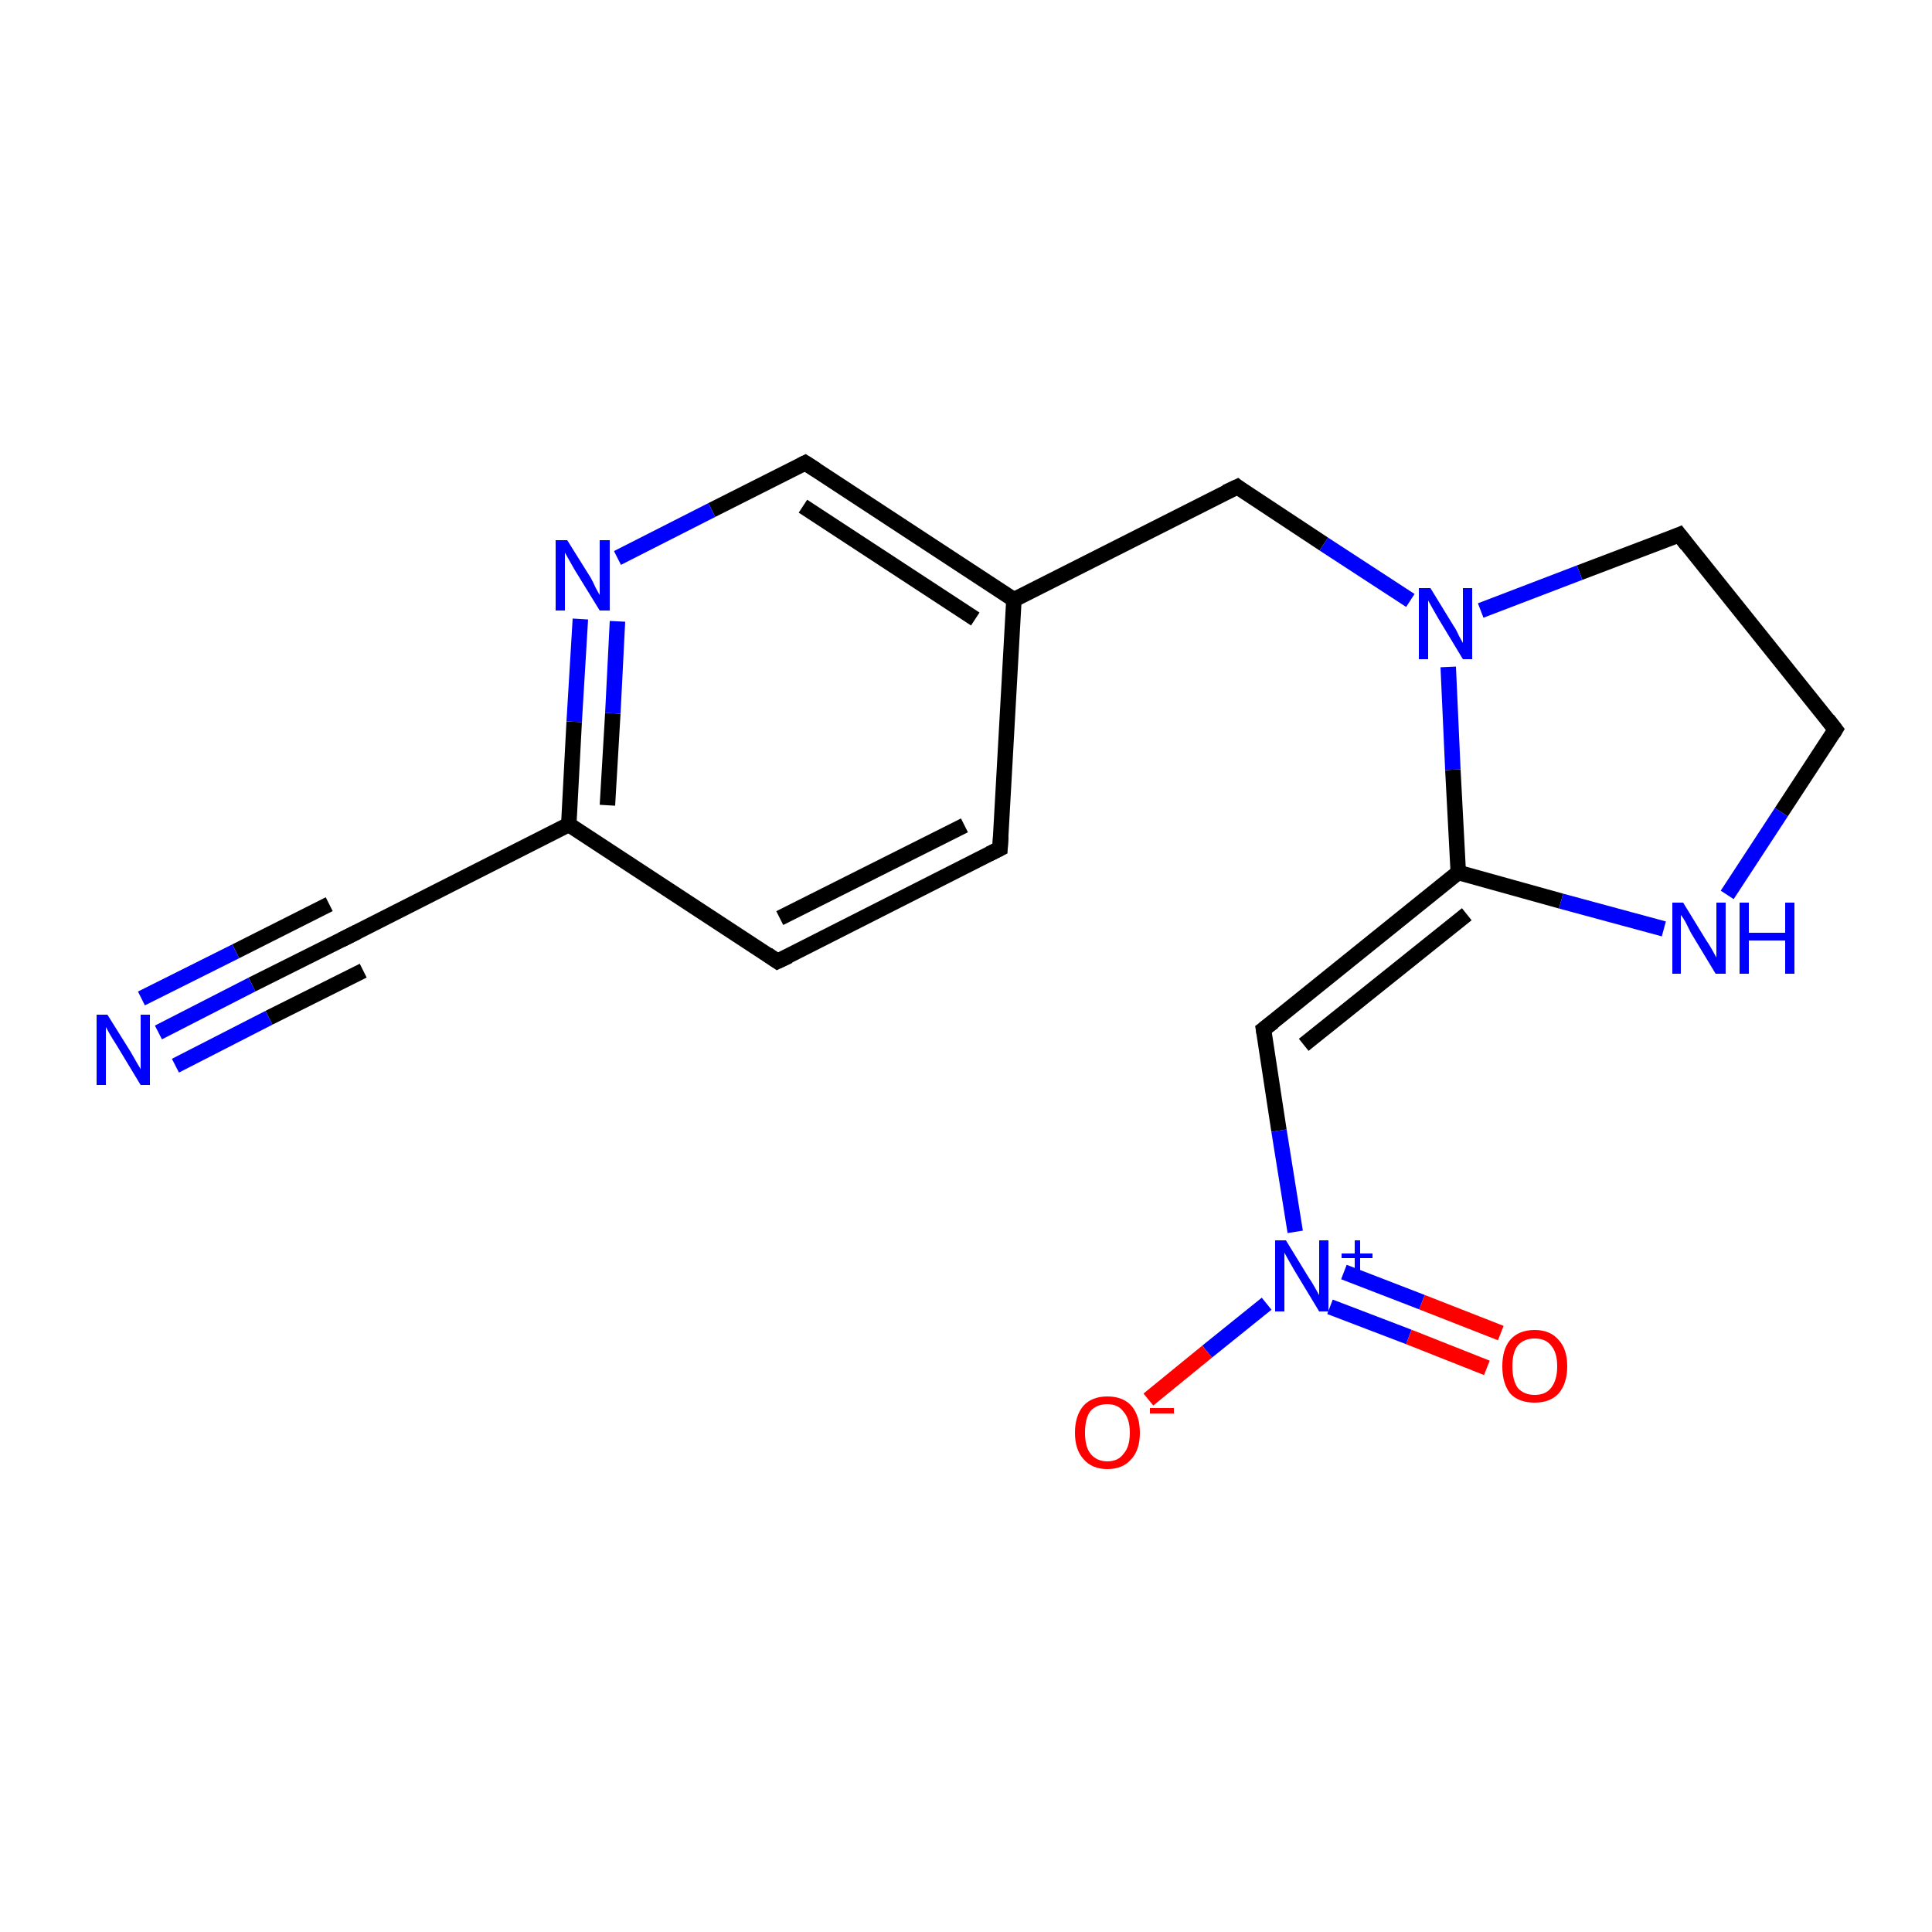 <?xml version='1.0' encoding='iso-8859-1'?>
<svg version='1.1' baseProfile='full'
              xmlns='http://www.w3.org/2000/svg'
                      xmlns:rdkit='http://www.rdkit.org/xml'
                      xmlns:xlink='http://www.w3.org/1999/xlink'
                  xml:space='preserve'
width='250px' height='250px' viewBox='0 0 250 250'>
<!-- END OF HEADER -->
<rect style='opacity:1.0;fill:#FFFFFF;stroke:none' width='250.0' height='250.0' x='0.0' y='0.0'> </rect>
<path class='bond-0 atom-0 atom-1' d='M 129.4,109.8 L 100.6,124.4' style='fill:none;fill-rule:evenodd;stroke:#000000;stroke-width:2.0px;stroke-linecap:butt;stroke-linejoin:miter;stroke-opacity:1' />
<path class='bond-0 atom-0 atom-1' d='M 124.8,106.8 L 100.9,118.8' style='fill:none;fill-rule:evenodd;stroke:#000000;stroke-width:2.0px;stroke-linecap:butt;stroke-linejoin:miter;stroke-opacity:1' />
<path class='bond-1 atom-0 atom-8' d='M 129.4,109.8 L 131.2,77.6' style='fill:none;fill-rule:evenodd;stroke:#000000;stroke-width:2.0px;stroke-linecap:butt;stroke-linejoin:miter;stroke-opacity:1' />
<path class='bond-2 atom-1 atom-9' d='M 100.6,124.4 L 73.6,106.7' style='fill:none;fill-rule:evenodd;stroke:#000000;stroke-width:2.0px;stroke-linecap:butt;stroke-linejoin:miter;stroke-opacity:1' />
<path class='bond-3 atom-2 atom-3' d='M 237.5,94.4 L 217.3,69.2' style='fill:none;fill-rule:evenodd;stroke:#000000;stroke-width:2.0px;stroke-linecap:butt;stroke-linejoin:miter;stroke-opacity:1' />
<path class='bond-4 atom-2 atom-12' d='M 237.5,94.4 L 230.5,105.1' style='fill:none;fill-rule:evenodd;stroke:#000000;stroke-width:2.0px;stroke-linecap:butt;stroke-linejoin:miter;stroke-opacity:1' />
<path class='bond-4 atom-2 atom-12' d='M 230.5,105.1 L 223.5,115.8' style='fill:none;fill-rule:evenodd;stroke:#0000FF;stroke-width:2.0px;stroke-linecap:butt;stroke-linejoin:miter;stroke-opacity:1' />
<path class='bond-5 atom-3 atom-14' d='M 217.3,69.2 L 204.4,74.1' style='fill:none;fill-rule:evenodd;stroke:#000000;stroke-width:2.0px;stroke-linecap:butt;stroke-linejoin:miter;stroke-opacity:1' />
<path class='bond-5 atom-3 atom-14' d='M 204.4,74.1 L 191.6,79.0' style='fill:none;fill-rule:evenodd;stroke:#0000FF;stroke-width:2.0px;stroke-linecap:butt;stroke-linejoin:miter;stroke-opacity:1' />
<path class='bond-6 atom-4 atom-9' d='M 44.8,121.3 L 73.6,106.7' style='fill:none;fill-rule:evenodd;stroke:#000000;stroke-width:2.0px;stroke-linecap:butt;stroke-linejoin:miter;stroke-opacity:1' />
<path class='bond-7 atom-4 atom-11' d='M 44.8,121.3 L 32.6,127.4' style='fill:none;fill-rule:evenodd;stroke:#000000;stroke-width:2.0px;stroke-linecap:butt;stroke-linejoin:miter;stroke-opacity:1' />
<path class='bond-7 atom-4 atom-11' d='M 32.6,127.4 L 20.5,133.6' style='fill:none;fill-rule:evenodd;stroke:#0000FF;stroke-width:2.0px;stroke-linecap:butt;stroke-linejoin:miter;stroke-opacity:1' />
<path class='bond-7 atom-4 atom-11' d='M 47.0,125.6 L 34.8,131.7' style='fill:none;fill-rule:evenodd;stroke:#000000;stroke-width:2.0px;stroke-linecap:butt;stroke-linejoin:miter;stroke-opacity:1' />
<path class='bond-7 atom-4 atom-11' d='M 34.8,131.7 L 22.7,137.9' style='fill:none;fill-rule:evenodd;stroke:#0000FF;stroke-width:2.0px;stroke-linecap:butt;stroke-linejoin:miter;stroke-opacity:1' />
<path class='bond-7 atom-4 atom-11' d='M 42.6,117.0 L 30.5,123.1' style='fill:none;fill-rule:evenodd;stroke:#000000;stroke-width:2.0px;stroke-linecap:butt;stroke-linejoin:miter;stroke-opacity:1' />
<path class='bond-7 atom-4 atom-11' d='M 30.5,123.1 L 18.3,129.2' style='fill:none;fill-rule:evenodd;stroke:#0000FF;stroke-width:2.0px;stroke-linecap:butt;stroke-linejoin:miter;stroke-opacity:1' />
<path class='bond-8 atom-5 atom-8' d='M 104.2,59.9 L 131.2,77.6' style='fill:none;fill-rule:evenodd;stroke:#000000;stroke-width:2.0px;stroke-linecap:butt;stroke-linejoin:miter;stroke-opacity:1' />
<path class='bond-8 atom-5 atom-8' d='M 103.9,65.5 L 126.2,80.1' style='fill:none;fill-rule:evenodd;stroke:#000000;stroke-width:2.0px;stroke-linecap:butt;stroke-linejoin:miter;stroke-opacity:1' />
<path class='bond-9 atom-5 atom-13' d='M 104.2,59.9 L 92.1,66.0' style='fill:none;fill-rule:evenodd;stroke:#000000;stroke-width:2.0px;stroke-linecap:butt;stroke-linejoin:miter;stroke-opacity:1' />
<path class='bond-9 atom-5 atom-13' d='M 92.1,66.0 L 79.9,72.2' style='fill:none;fill-rule:evenodd;stroke:#0000FF;stroke-width:2.0px;stroke-linecap:butt;stroke-linejoin:miter;stroke-opacity:1' />
<path class='bond-10 atom-6 atom-8' d='M 160.1,63.0 L 131.2,77.6' style='fill:none;fill-rule:evenodd;stroke:#000000;stroke-width:2.0px;stroke-linecap:butt;stroke-linejoin:miter;stroke-opacity:1' />
<path class='bond-11 atom-6 atom-14' d='M 160.1,63.0 L 171.3,70.4' style='fill:none;fill-rule:evenodd;stroke:#000000;stroke-width:2.0px;stroke-linecap:butt;stroke-linejoin:miter;stroke-opacity:1' />
<path class='bond-11 atom-6 atom-14' d='M 171.3,70.4 L 182.5,77.7' style='fill:none;fill-rule:evenodd;stroke:#0000FF;stroke-width:2.0px;stroke-linecap:butt;stroke-linejoin:miter;stroke-opacity:1' />
<path class='bond-12 atom-7 atom-10' d='M 163.5,133.2 L 188.7,112.9' style='fill:none;fill-rule:evenodd;stroke:#000000;stroke-width:2.0px;stroke-linecap:butt;stroke-linejoin:miter;stroke-opacity:1' />
<path class='bond-12 atom-7 atom-10' d='M 168.7,135.2 L 189.8,118.3' style='fill:none;fill-rule:evenodd;stroke:#000000;stroke-width:2.0px;stroke-linecap:butt;stroke-linejoin:miter;stroke-opacity:1' />
<path class='bond-13 atom-7 atom-15' d='M 163.5,133.2 L 165.5,146.3' style='fill:none;fill-rule:evenodd;stroke:#000000;stroke-width:2.0px;stroke-linecap:butt;stroke-linejoin:miter;stroke-opacity:1' />
<path class='bond-13 atom-7 atom-15' d='M 165.5,146.3 L 167.6,159.4' style='fill:none;fill-rule:evenodd;stroke:#0000FF;stroke-width:2.0px;stroke-linecap:butt;stroke-linejoin:miter;stroke-opacity:1' />
<path class='bond-14 atom-9 atom-13' d='M 73.6,106.7 L 74.3,93.4' style='fill:none;fill-rule:evenodd;stroke:#000000;stroke-width:2.0px;stroke-linecap:butt;stroke-linejoin:miter;stroke-opacity:1' />
<path class='bond-14 atom-9 atom-13' d='M 74.3,93.4 L 75.1,80.1' style='fill:none;fill-rule:evenodd;stroke:#0000FF;stroke-width:2.0px;stroke-linecap:butt;stroke-linejoin:miter;stroke-opacity:1' />
<path class='bond-14 atom-9 atom-13' d='M 78.6,104.2 L 79.3,92.3' style='fill:none;fill-rule:evenodd;stroke:#000000;stroke-width:2.0px;stroke-linecap:butt;stroke-linejoin:miter;stroke-opacity:1' />
<path class='bond-14 atom-9 atom-13' d='M 79.3,92.3 L 79.9,80.4' style='fill:none;fill-rule:evenodd;stroke:#0000FF;stroke-width:2.0px;stroke-linecap:butt;stroke-linejoin:miter;stroke-opacity:1' />
<path class='bond-15 atom-10 atom-12' d='M 188.7,112.9 L 202.0,116.6' style='fill:none;fill-rule:evenodd;stroke:#000000;stroke-width:2.0px;stroke-linecap:butt;stroke-linejoin:miter;stroke-opacity:1' />
<path class='bond-15 atom-10 atom-12' d='M 202.0,116.6 L 215.3,120.2' style='fill:none;fill-rule:evenodd;stroke:#0000FF;stroke-width:2.0px;stroke-linecap:butt;stroke-linejoin:miter;stroke-opacity:1' />
<path class='bond-16 atom-10 atom-14' d='M 188.7,112.9 L 188.0,99.6' style='fill:none;fill-rule:evenodd;stroke:#000000;stroke-width:2.0px;stroke-linecap:butt;stroke-linejoin:miter;stroke-opacity:1' />
<path class='bond-16 atom-10 atom-14' d='M 188.0,99.6 L 187.4,86.3' style='fill:none;fill-rule:evenodd;stroke:#0000FF;stroke-width:2.0px;stroke-linecap:butt;stroke-linejoin:miter;stroke-opacity:1' />
<path class='bond-17 atom-15 atom-16' d='M 163.9,168.7 L 156.2,174.9' style='fill:none;fill-rule:evenodd;stroke:#0000FF;stroke-width:2.0px;stroke-linecap:butt;stroke-linejoin:miter;stroke-opacity:1' />
<path class='bond-17 atom-15 atom-16' d='M 156.2,174.9 L 148.6,181.1' style='fill:none;fill-rule:evenodd;stroke:#FF0000;stroke-width:2.0px;stroke-linecap:butt;stroke-linejoin:miter;stroke-opacity:1' />
<path class='bond-18 atom-15 atom-17' d='M 172.1,169.1 L 182.3,173.0' style='fill:none;fill-rule:evenodd;stroke:#0000FF;stroke-width:2.0px;stroke-linecap:butt;stroke-linejoin:miter;stroke-opacity:1' />
<path class='bond-18 atom-15 atom-17' d='M 182.3,173.0 L 192.4,177.0' style='fill:none;fill-rule:evenodd;stroke:#FF0000;stroke-width:2.0px;stroke-linecap:butt;stroke-linejoin:miter;stroke-opacity:1' />
<path class='bond-18 atom-15 atom-17' d='M 173.9,164.6 L 184.0,168.5' style='fill:none;fill-rule:evenodd;stroke:#0000FF;stroke-width:2.0px;stroke-linecap:butt;stroke-linejoin:miter;stroke-opacity:1' />
<path class='bond-18 atom-15 atom-17' d='M 184.0,168.5 L 194.2,172.5' style='fill:none;fill-rule:evenodd;stroke:#FF0000;stroke-width:2.0px;stroke-linecap:butt;stroke-linejoin:miter;stroke-opacity:1' />
<path d='M 128.0,110.5 L 129.4,109.8 L 129.5,108.2' style='fill:none;stroke:#000000;stroke-width:2.0px;stroke-linecap:butt;stroke-linejoin:miter;stroke-opacity:1;' />
<path d='M 102.1,123.7 L 100.6,124.4 L 99.3,123.5' style='fill:none;stroke:#000000;stroke-width:2.0px;stroke-linecap:butt;stroke-linejoin:miter;stroke-opacity:1;' />
<path d='M 236.5,93.1 L 237.5,94.4 L 237.2,94.9' style='fill:none;stroke:#000000;stroke-width:2.0px;stroke-linecap:butt;stroke-linejoin:miter;stroke-opacity:1;' />
<path d='M 218.3,70.5 L 217.3,69.2 L 216.6,69.5' style='fill:none;stroke:#000000;stroke-width:2.0px;stroke-linecap:butt;stroke-linejoin:miter;stroke-opacity:1;' />
<path d='M 46.2,120.6 L 44.8,121.3 L 44.2,121.6' style='fill:none;stroke:#000000;stroke-width:2.0px;stroke-linecap:butt;stroke-linejoin:miter;stroke-opacity:1;' />
<path d='M 105.6,60.8 L 104.2,59.9 L 103.6,60.2' style='fill:none;stroke:#000000;stroke-width:2.0px;stroke-linecap:butt;stroke-linejoin:miter;stroke-opacity:1;' />
<path d='M 158.6,63.7 L 160.1,63.0 L 160.6,63.4' style='fill:none;stroke:#000000;stroke-width:2.0px;stroke-linecap:butt;stroke-linejoin:miter;stroke-opacity:1;' />
<path d='M 164.8,132.2 L 163.5,133.2 L 163.6,133.8' style='fill:none;stroke:#000000;stroke-width:2.0px;stroke-linecap:butt;stroke-linejoin:miter;stroke-opacity:1;' />
<path class='atom-11' d='M 13.9 131.3
L 16.9 136.1
Q 17.2 136.6, 17.7 137.5
Q 18.2 138.3, 18.2 138.4
L 18.2 131.3
L 19.4 131.3
L 19.4 140.4
L 18.2 140.4
L 15.0 135.1
Q 14.6 134.5, 14.2 133.8
Q 13.8 133.1, 13.7 132.9
L 13.7 140.4
L 12.5 140.4
L 12.5 131.3
L 13.9 131.3
' fill='#0000FF'/>
<path class='atom-12' d='M 217.8 116.8
L 220.8 121.7
Q 221.1 122.1, 221.6 123.0
Q 222.1 123.9, 222.1 123.9
L 222.1 116.8
L 223.3 116.8
L 223.3 126.0
L 222.0 126.0
L 218.8 120.7
Q 218.5 120.1, 218.1 119.3
Q 217.7 118.6, 217.5 118.4
L 217.5 126.0
L 216.4 126.0
L 216.4 116.8
L 217.8 116.8
' fill='#0000FF'/>
<path class='atom-12' d='M 225.1 116.8
L 226.3 116.8
L 226.3 120.7
L 231.0 120.7
L 231.0 116.8
L 232.2 116.8
L 232.2 126.0
L 231.0 126.0
L 231.0 121.7
L 226.3 121.7
L 226.3 126.0
L 225.1 126.0
L 225.1 116.8
' fill='#0000FF'/>
<path class='atom-13' d='M 73.4 69.9
L 76.4 74.7
Q 76.7 75.2, 77.1 76.1
Q 77.6 77.0, 77.6 77.0
L 77.6 69.9
L 78.9 69.9
L 78.9 79.0
L 77.6 79.0
L 74.4 73.8
Q 74.0 73.1, 73.6 72.4
Q 73.2 71.7, 73.1 71.5
L 73.1 79.0
L 71.9 79.0
L 71.9 69.9
L 73.4 69.9
' fill='#0000FF'/>
<path class='atom-14' d='M 185.1 76.1
L 188.1 81.0
Q 188.4 81.4, 188.8 82.3
Q 189.3 83.2, 189.3 83.2
L 189.3 76.1
L 190.5 76.1
L 190.5 85.3
L 189.3 85.3
L 186.1 80.0
Q 185.7 79.3, 185.3 78.6
Q 184.9 77.9, 184.8 77.7
L 184.8 85.3
L 183.6 85.3
L 183.6 76.1
L 185.1 76.1
' fill='#0000FF'/>
<path class='atom-15' d='M 166.4 160.5
L 169.4 165.4
Q 169.7 165.8, 170.2 166.7
Q 170.7 167.6, 170.7 167.6
L 170.7 160.5
L 171.9 160.5
L 171.9 169.7
L 170.7 169.7
L 167.5 164.4
Q 167.1 163.7, 166.7 163.0
Q 166.3 162.3, 166.2 162.1
L 166.2 169.7
L 165.0 169.7
L 165.0 160.5
L 166.4 160.5
' fill='#0000FF'/>
<path class='atom-15' d='M 173.6 162.2
L 175.3 162.2
L 175.3 160.5
L 176.0 160.5
L 176.0 162.2
L 177.6 162.2
L 177.6 162.8
L 176.0 162.8
L 176.0 164.5
L 175.3 164.5
L 175.3 162.8
L 173.6 162.8
L 173.6 162.2
' fill='#0000FF'/>
<path class='atom-16' d='M 139.1 185.4
Q 139.1 183.2, 140.2 181.9
Q 141.3 180.7, 143.3 180.7
Q 145.3 180.7, 146.4 181.9
Q 147.5 183.2, 147.5 185.4
Q 147.5 187.6, 146.4 188.8
Q 145.3 190.1, 143.3 190.1
Q 141.3 190.1, 140.2 188.8
Q 139.1 187.6, 139.1 185.4
M 143.3 189.1
Q 144.7 189.1, 145.4 188.1
Q 146.2 187.2, 146.2 185.4
Q 146.2 183.6, 145.4 182.7
Q 144.7 181.7, 143.3 181.7
Q 141.9 181.7, 141.1 182.6
Q 140.4 183.5, 140.4 185.4
Q 140.4 187.2, 141.1 188.1
Q 141.9 189.1, 143.3 189.1
' fill='#FF0000'/>
<path class='atom-16' d='M 148.8 182.2
L 151.9 182.2
L 151.9 182.9
L 148.8 182.9
L 148.8 182.2
' fill='#FF0000'/>
<path class='atom-17' d='M 194.4 176.8
Q 194.4 174.6, 195.4 173.4
Q 196.5 172.1, 198.6 172.1
Q 200.6 172.1, 201.7 173.4
Q 202.8 174.6, 202.8 176.8
Q 202.8 179.0, 201.7 180.3
Q 200.6 181.5, 198.6 181.5
Q 196.5 181.5, 195.4 180.3
Q 194.4 179.0, 194.4 176.8
M 198.6 180.5
Q 200.0 180.5, 200.7 179.6
Q 201.5 178.6, 201.5 176.8
Q 201.5 175.0, 200.7 174.1
Q 200.0 173.2, 198.6 173.2
Q 197.2 173.2, 196.4 174.1
Q 195.7 175.0, 195.7 176.8
Q 195.7 178.6, 196.4 179.6
Q 197.2 180.5, 198.6 180.5
' fill='#FF0000'/>
</svg>
